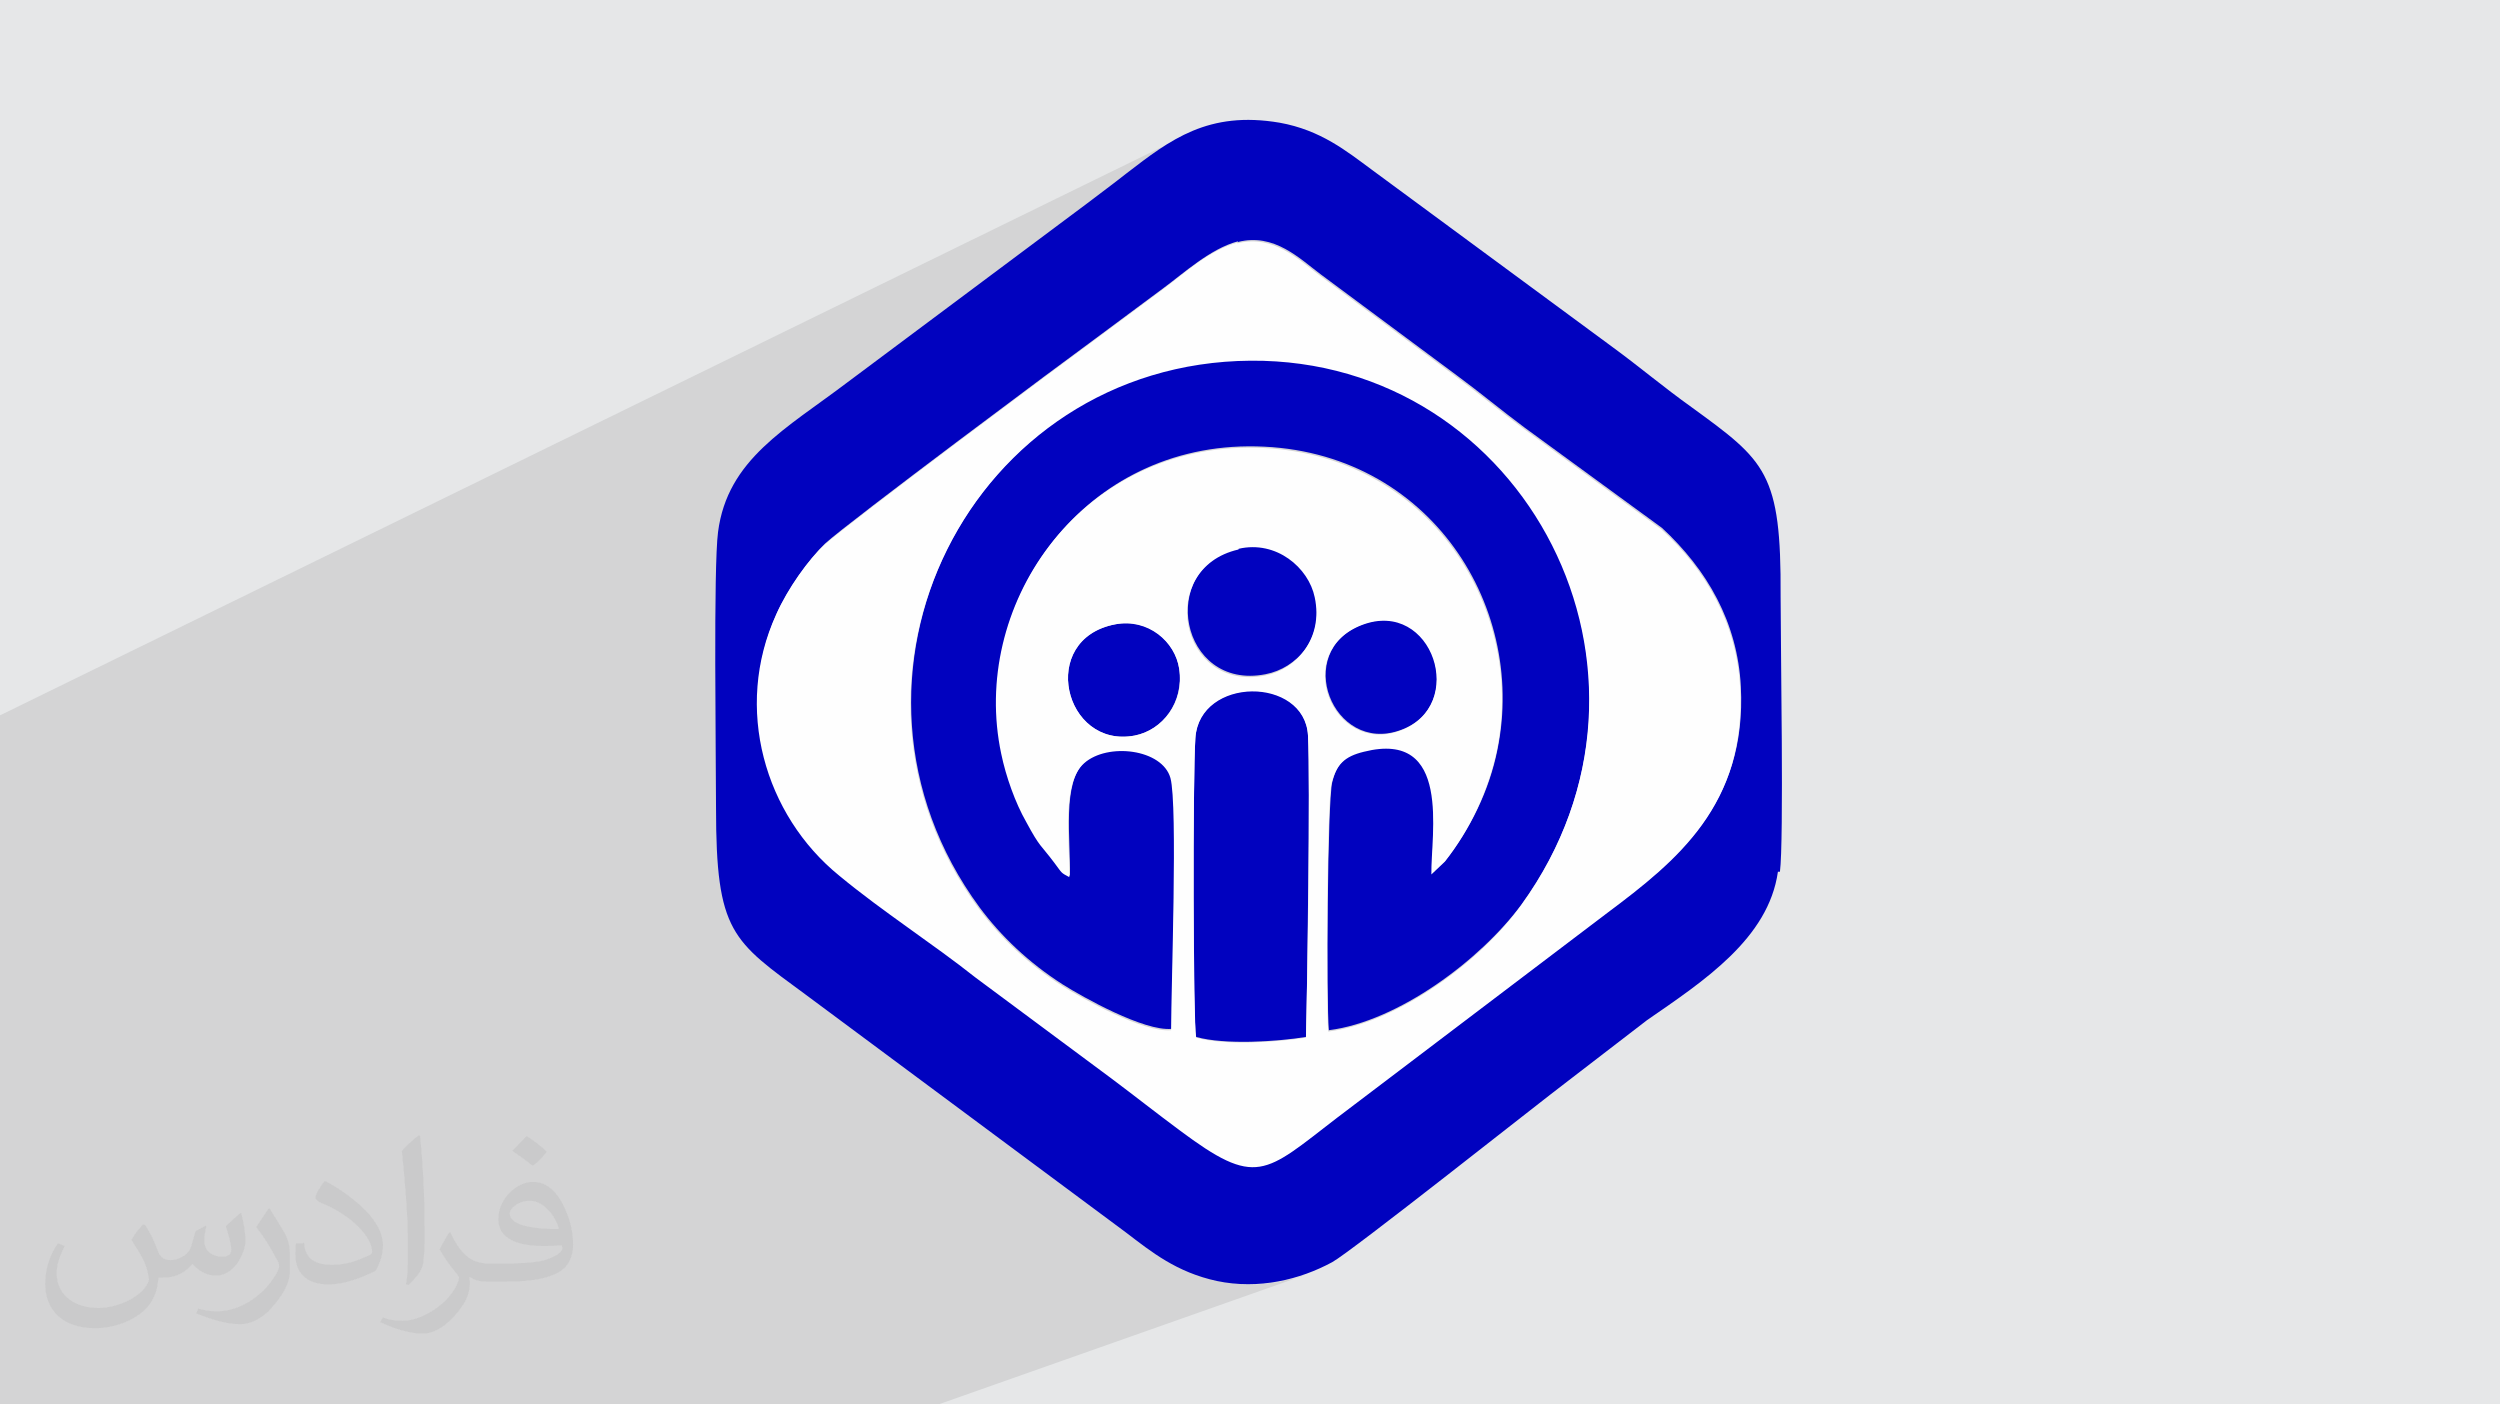 <?xml version="1.0" encoding="UTF-8"?>
<!DOCTYPE svg PUBLIC "-//W3C//DTD SVG 1.1//EN" "http://www.w3.org/Graphics/SVG/1.1/DTD/svg11.dtd">
<!-- Creator: CorelDRAW 2017 -->
<svg xmlns="http://www.w3.org/2000/svg" xml:space="preserve" width="3.708in" height="2.083in" version="1.1" style="shape-rendering:geometricPrecision; text-rendering:geometricPrecision; image-rendering:optimizeQuality; fill-rule:evenodd; clip-rule:evenodd"
viewBox="0 0 3708 2083"
 xmlns:xlink="http://www.w3.org/1999/xlink">
 <defs>
  <style type="text/css">
   <![CDATA[
    .fil3 {fill:#0102BF}
    .fil0 {fill:#E6E7E8}
    .fil4 {fill:#FEFEFE}
    .fil2 {fill:#373435;fill-opacity:0.031}
    .fil1 {fill:#373435;fill-opacity:0.102}
   ]]>
  </style>
 </defs>
 <g id="Layer_x0020_1">
  <polygon class="fil0" points="0,0 3708,0 3708,2083 0,2083 "/>
  <polygon class="fil1" points="0,2052 0,2010 0,1967 0,1966 0,1949 0,1944 0,1943 0,1943 0,1937 0,1923 0,1876 0,1854 0,1839 0,1821 0,1810 0,1807 0,1804 0,1803 0,1802 0,1797 0,1795 0,1784 0,1752 0,1741 0,1723 0,1662 0,1648 0,1645 0,1626 0,1620 0,1618 0,1525 0,1496 0,1465 0,1388 0,1343 0,1320 0,1290 0,1229 0,1227 0,1171 0,1088 0,1074 0,1061 1758,201 1752,204 1746,207 1739,211 1733,215 1727,219 1721,223 1715,227 1709,231 1703,235 1697,240 1691,244 1685,249 1679,253 1673,258 1670,261 1666,264 1662,266 1659,269 1655,272 1652,275 1648,277 1644,280 1641,283 1637,286 1633,289 1630,291 1626,294 1622,297 1618,300 1615,303 1260,568 1252,574 1243,580 1235,586 1226,592 1218,598 1210,604 1202,610 1194,616 1186,622 1178,628 1170,634 1163,640 1156,646 1149,652 1142,658 1135,664 1129,670 1123,677 1117,683 1111,690 1106,697 1100,704 1100,706 1813,367 1821,364 1829,361 1836,359 1846,357 1856,356 1865,356 1874,357 1883,359 1891,362 1899,365 1907,369 1914,373 1921,378 1928,383 1935,388 1941,393 1948,398 1954,402 1960,407 2162,557 2168,562 2175,567 2181,571 2187,576 2193,581 2199,586 2205,590 2212,595 2218,600 2224,605 2230,610 2236,614 2242,619 2249,624 2255,629 2262,634 2465,783 2471,789 2477,795 2483,801 2489,807 2495,813 2500,819 2506,826 2511,832 2516,839 2521,846 2525,853 2530,859 2534,866 2539,874 2543,881 2547,888 2550,896 2554,903 2557,911 2560,918 2563,926 2566,934 2569,942 2571,950 2573,958 2575,966 2577,975 2578,983 2579,992 2580,1001 2581,1009 2582,1018 2582,1034 2582,1050 2581,1065 2580,1079 2578,1093 2576,1107 2573,1120 2569,1133 2565,1145 2561,1157 2556,1169 2550,1180 2545,1191 2538,1201 2532,1211 2525,1221 2518,1231 2510,1240 2503,1249 2495,1258 2486,1267 2478,1275 2469,1284 2460,1292 2451,1300 2442,1308 2432,1315 2423,1323 2413,1330 2404,1338 2394,1345 2384,1352 1983,1657 1974,1664 1964,1671 1956,1678 1947,1685 1939,1691 1932,1696 1925,1702 1918,1706 1911,1711 1905,1715 1899,1718 1893,1721 1887,1724 1881,1726 1651,1811 1674,1828 1678,1830 1681,1833 1685,1836 1688,1839 1692,1841 1695,1844 1699,1847 1703,1849 1706,1852 1710,1855 1714,1857 1718,1860 1721,1862 1725,1865 1729,1867 1733,1870 1737,1872 1741,1874 1745,1877 1750,1879 1754,1881 1759,1883 1763,1885 1768,1887 1772,1889 1777,1891 1782,1893 1787,1894 1792,1896 1798,1897 1803,1899 1809,1900 1814,1901 1820,1902 1826,1903 1832,1904 1837,1904 1843,1905 1849,1905 1855,1905 1860,1905 1866,1905 1872,1904 1877,1904 1883,1903 1888,1902 1894,1902 1899,1901 1905,1899 1910,1898 1915,1897 1921,1896 1926,1894 1931,1892 1936,1891 1392,2083 1294,2083 975,2083 910,2083 831,2083 530,2083 513,2083 504,2083 468,2083 359,2083 335,2083 302,2083 122,2083 98,2083 10,2083 0,2083 "/>
  <path class="fil2" d="M216 1818c7,11 12,21 16,32 3,7 5,19 21,19 5,0 11,-1 17,-5 7,-3 12,-9 14,-17l6 -21 15 -8 1 1c-2,8 -3,16 -3,21 0,18 15,24 27,24 7,0 13,-3 13,-10 0,-8 -4,-23 -8,-35 7,-7 14,-14 22,-20l1 1c4,15 6,30 6,40 0,10 -4,20 -8,27 -7,14 -20,25 -36,25 -12,0 -25,-6 -34,-17l-1 0c-9,11 -22,20 -43,20l-7 0c-1,14 -4,24 -9,33 -13,25 -50,42 -85,42 -49,0 -74,-28 -74,-66 0,-23 8,-45 19,-60l10 4c-7,14 -12,27 -12,40 0,35 29,52 62,52 31,0 69,-19 75,-42 -3,-25 -12,-36 -26,-59 4,-8 10,-15 17,-23l1 0 0 0 0 0 0 0zm565 -133c10,6 20,14 30,23 -6,8 -12,15 -21,21 -10,-8 -20,-15 -30,-22 7,-8 14,-15 21,-22l0 0 0 0 0 0 0 0 0 0 0 0zm5 96c-17,0 -30,11 -30,19 0,17 33,23 73,23 -5,-20 -23,-42 -43,-42l0 0zm-37 93c22,0 41,-1 55,-4 16,-4 30,-12 30,-18 0,-1 0,-3 -1,-5 -9,1 -19,1 -29,1 -29,0 -52,-7 -61,-23 -2,-5 -4,-10 -4,-16 0,-16 7,-31 19,-42 10,-9 21,-14 33,-14 21,0 37,16 48,42 6,14 11,31 11,51 0,14 -4,25 -12,34 -16,15 -45,21 -90,21l-20 0 0 0 -5 0c-11,0 -19,-2 -26,-7l-1 0c0,3 1,5 1,8 0,10 -3,23 -10,33 -20,30 -42,43 -60,43 -19,0 -42,-7 -63,-17l4 -7c7,3 16,5 29,5 34,0 78,-33 84,-64 -1,-3 -4,-6 -7,-10 -10,-12 -16,-22 -22,-32 5,-10 10,-18 14,-25l2 0c14,29 28,46 57,46l5 0 0 0 21 0 0 0 0 0 0 0 0 0 0 0 0 0zm-147 31c3,-14 3,-29 3,-43l0 -21c0,-39 -5,-96 -9,-134 7,-8 17,-17 25,-23l2 1c5,47 7,101 7,151 0,13 -1,26 -2,35 -1,12 -8,21 -22,35l-3 -1zm-151 -62c1,18 10,33 41,33 20,0 36,-5 55,-14 3,-1 5,-3 5,-5 0,-12 -9,-27 -24,-41 -14,-13 -34,-25 -52,-32 -6,-3 -8,-5 -8,-8 0,-5 7,-16 13,-24l2 0c21,11 43,27 60,44 15,16 25,33 25,51 0,13 -4,26 -11,38 -23,11 -46,20 -70,20 -29,0 -49,-14 -49,-45 0,-3 0,-9 1,-16l10 0 0 0 0 0 0 0 0 0 0 0 0 0zm-52 -52l18 29c7,11 13,22 13,41l0 24c0,19 -12,39 -32,60 -15,14 -29,19 -42,19 -19,0 -40,-6 -65,-16l3 -7c8,2 17,4 28,4 36,0 72,-26 89,-58 2,-4 3,-7 3,-9 0,-4 -2,-8 -4,-11 -9,-17 -19,-33 -30,-47 6,-9 12,-18 18,-27l1 0 0 0 0 0 0 0 0 0 0 0 0 0z"/>
  <path class="fil2" d="M216 1818c7,11 12,21 16,32 3,7 5,19 21,19 5,0 11,-1 17,-5 7,-3 12,-9 14,-17l6 -21 15 -8 1 1c-2,8 -3,16 -3,21 0,18 15,24 27,24 7,0 13,-3 13,-10 0,-8 -4,-23 -8,-35 7,-7 14,-14 22,-20l1 1c4,15 6,30 6,40 0,10 -4,20 -8,27 -7,14 -20,25 -36,25 -12,0 -25,-6 -34,-17l-1 0c-9,11 -22,20 -43,20l-7 0c-1,14 -4,24 -9,33 -13,25 -50,42 -85,42 -49,0 -74,-28 -74,-66 0,-23 8,-45 19,-60l10 4c-7,14 -12,27 -12,40 0,35 29,52 62,52 31,0 69,-19 75,-42 -3,-25 -12,-36 -26,-59 4,-8 10,-15 17,-23l1 0 0 0 0 0 0 0zm565 -133c10,6 20,14 30,23 -6,8 -12,15 -21,21 -10,-8 -20,-15 -30,-22 7,-8 14,-15 21,-22l0 0 0 0 0 0 0 0 0 0 0 0zm5 96c-17,0 -30,11 -30,19 0,17 33,23 73,23 -5,-20 -23,-42 -43,-42l0 0zm-37 93c22,0 41,-1 55,-4 16,-4 30,-12 30,-18 0,-1 0,-3 -1,-5 -9,1 -19,1 -29,1 -29,0 -52,-7 -61,-23 -2,-5 -4,-10 -4,-16 0,-16 7,-31 19,-42 10,-9 21,-14 33,-14 21,0 37,16 48,42 6,14 11,31 11,51 0,14 -4,25 -12,34 -16,15 -45,21 -90,21l-20 0 0 0 -5 0c-11,0 -19,-2 -26,-7l-1 0c0,3 1,5 1,8 0,10 -3,23 -10,33 -20,30 -42,43 -60,43 -19,0 -42,-7 -63,-17l4 -7c7,3 16,5 29,5 34,0 78,-33 84,-64 -1,-3 -4,-6 -7,-10 -10,-12 -16,-22 -22,-32 5,-10 10,-18 14,-25l2 0c14,29 28,46 57,46l5 0 0 0 21 0 0 0 0 0 0 0 0 0 0 0 0 0zm-147 31c3,-14 3,-29 3,-43l0 -21c0,-39 -5,-96 -9,-134 7,-8 17,-17 25,-23l2 1c5,47 7,101 7,151 0,13 -1,26 -2,35 -1,12 -8,21 -22,35l-3 -1zm-151 -62c1,18 10,33 41,33 20,0 36,-5 55,-14 3,-1 5,-3 5,-5 0,-12 -9,-27 -24,-41 -14,-13 -34,-25 -52,-32 -6,-3 -8,-5 -8,-8 0,-5 7,-16 13,-24l2 0c21,11 43,27 60,44 15,16 25,33 25,51 0,13 -4,26 -11,38 -23,11 -46,20 -70,20 -29,0 -49,-14 -49,-45 0,-3 0,-9 1,-16l10 0 0 0 0 0 0 0 0 0 0 0 0 0zm-52 -52l18 29c7,11 13,22 13,41l0 24c0,19 -12,39 -32,60 -15,14 -29,19 -42,19 -19,0 -40,-6 -65,-16l3 -7c8,2 17,4 28,4 36,0 72,-26 89,-58 2,-4 3,-7 3,-9 0,-4 -2,-8 -4,-11 -9,-17 -19,-33 -30,-47 6,-9 12,-18 18,-27l1 0 0 0 0 0 0 0 0 0 0 0 0 0z"/>
  <g id="_3028358029792">
   <path class="fil3" d="M1836 359c54,-14 92,25 123,48l202 150c34,25 65,51 100,77l204 149c67,62 112,140 117,235 9,173 -94,257 -197,334l-401 304c-108,83 -118,105 -234,18 -35,-26 -65,-49 -100,-76l-202 -150c-63,-50 -137,-98 -202,-151 -111,-90 -156,-249 -94,-387 18,-39 49,-82 72,-104 35,-32 357,-272 401,-304 35,-26 66,-49 101,-75 30,-22 69,-58 110,-69zm804 934c6,-46 1,-335 1,-409 1,-183 -22,-200 -132,-280 -42,-30 -76,-59 -117,-89l-357 -263c-38,-28 -76,-59 -137,-70 -106,-18 -162,25 -227,75 -19,15 -38,29 -59,45l-355 265c-91,69 -178,114 -192,222 -7,53 -3,332 -3,409 0,186 24,197 134,278l474 352c38,29 75,59 135,72 62,13 123,-2 171,-28 29,-16 305,-235 350,-269l117 -90c84,-58 180,-121 194,-220z"/>
   <path class="fil3" d="M1587 1299c-13,-6 -10,-5 -22,-21 -21,-28 -21,-23 -42,-61 -15,-28 -29,-67 -37,-101 -45,-217 114,-452 365,-454 261,-2 415,231 370,450 -12,60 -40,117 -77,164l-20 19c-1,-58 31,-215 -100,-182 -29,7 -41,19 -48,47 -7,28 -9,325 -5,368 103,-13 226,-105 286,-187 249,-345 6,-811 -401,-808 -415,3 -652,474 -403,813 32,43 73,82 123,114 30,19 121,70 162,66 0,-63 10,-334 -1,-374 -12,-43 -93,-53 -128,-22 -34,30 -21,115 -22,168z"/>
   <path class="fil3" d="M1774 1538c43,12 120,7 163,0 2,-72 6,-378 3,-448 -5,-88 -161,-88 -167,4 -4,59 -4,424 1,443z"/>
   <path class="fil3" d="M1838 813c-123,28 -88,212 39,187 47,-9 87,-54 74,-116 -9,-44 -57,-84 -113,-72z"/>
   <path class="fil3" d="M1654 926c-115,22 -76,185 29,165 41,-8 73,-49 66,-99 -6,-41 -46,-76 -95,-66z"/>
   <path class="fil3" d="M2021 926c-105,40 -44,193 56,157 101,-36 49,-197 -56,-157z"/>
   <path class="fil4" d="M1774 1538c-4,-19 -5,-384 -1,-443 6,-92 162,-92 167,-4 4,69 -1,376 -3,448 -44,7 -121,12 -163,0zm-120 -612c49,-9 89,26 95,66 8,50 -25,91 -66,99 -105,20 -144,-143 -29,-165zm366 1c105,-40 158,121 56,157 -100,36 -161,-117 -56,-157zm-183 -113c56,-13 104,28 113,72 13,61 -27,107 -74,116 -127,25 -162,-159 -39,-187zm-251 486c1,-52 -12,-138 22,-168 35,-31 116,-21 128,22 11,40 1,310 1,374 -41,4 -132,-47 -162,-66 -50,-32 -91,-71 -123,-114 -249,-339 -12,-810 403,-813 407,-3 651,463 401,808 -60,83 -183,174 -286,187 -3,-43 -2,-341 5,-368 7,-28 19,-40 48,-47 131,-33 99,123 100,182l20 -19c37,-47 64,-104 77,-164 45,-218 -109,-452 -370,-450 -252,2 -411,237 -365,454 7,34 21,73 37,101 21,39 21,33 42,61 12,16 9,14 22,21zm249 -940c-42,11 -80,47 -110,69 -35,26 -66,49 -101,75 -44,32 -366,272 -401,304 -24,22 -55,65 -72,104 -63,138 -17,297 94,387 64,53 139,101 202,151l202 150c36,27 65,50 100,76 115,86 126,65 234,-18l401 -304c103,-77 206,-160 197,-334 -5,-95 -50,-174 -117,-235l-204 -149c-35,-26 -65,-51 -100,-77l-202 -150c-31,-23 -69,-62 -123,-48z"/>
  </g>
 </g>
</svg>
